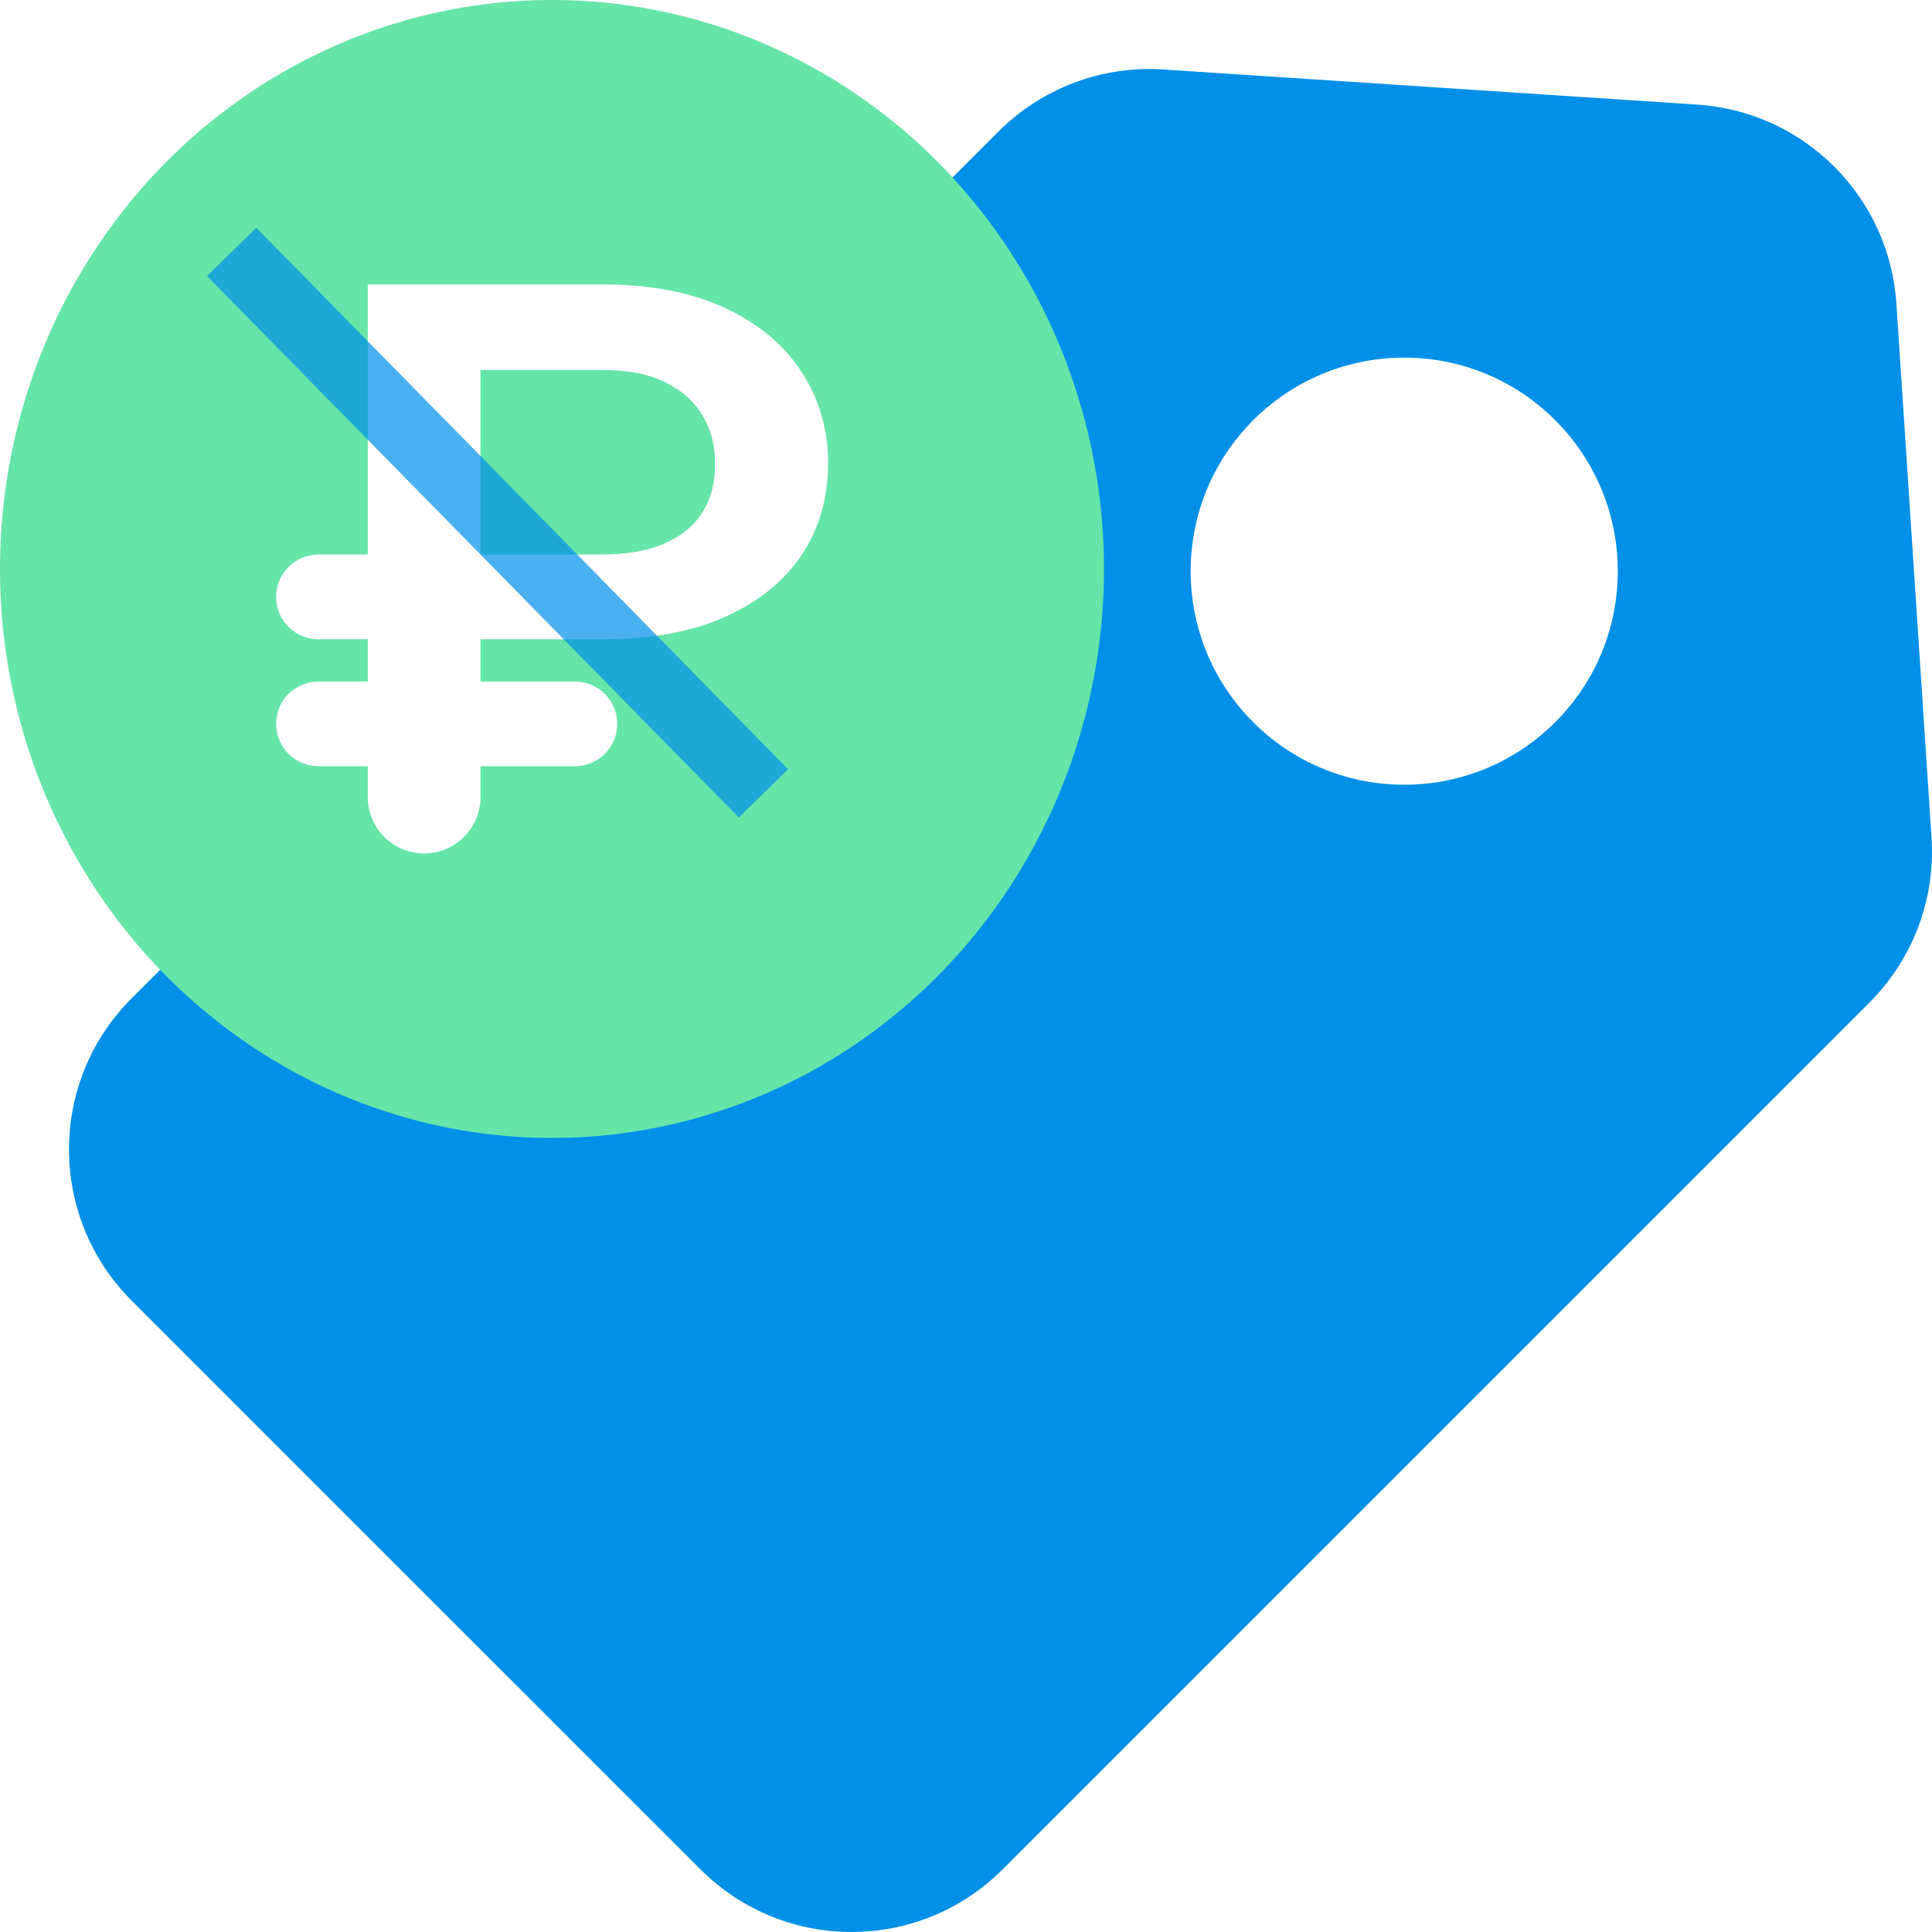 <?xml version="1.0" encoding="UTF-8"?> <svg xmlns="http://www.w3.org/2000/svg" width="28" height="28" viewBox="0 0 28 28" fill="none"> <path fill-rule="evenodd" clip-rule="evenodd" d="M1.906 14.47C0.698 15.678 0.698 17.638 1.906 18.847L10.153 27.093C11.362 28.302 13.321 28.302 14.53 27.093L27.093 14.53C27.724 13.9 28.052 13.028 27.993 12.138L27.484 4.401C27.382 2.852 26.148 1.618 24.599 1.516L16.861 1.007C15.972 0.948 15.1 1.276 14.47 1.907L1.906 14.47ZM20.351 11.373C22.06 11.373 23.446 9.988 23.446 8.278C23.446 6.569 22.06 5.183 20.351 5.183C18.641 5.183 17.256 6.569 17.256 8.278C17.256 9.988 18.641 11.373 20.351 11.373Z" fill="#0090E8"></path> <g filter="url(#filter0_biiii_691_36)"> <ellipse cx="8" cy="8.246" rx="8" ry="8.246" fill="#65E5A8"></ellipse> </g> <path d="M8.739 9.265H4.615C4.276 9.265 4.001 8.99 4.001 8.651V8.651C4.001 8.312 4.276 8.037 4.615 8.037H8.703C9.083 8.037 9.395 7.982 9.639 7.872C9.887 7.762 10.069 7.609 10.187 7.413C10.307 7.217 10.366 6.987 10.363 6.724C10.366 6.466 10.307 6.236 10.187 6.032C10.069 5.825 9.889 5.663 9.648 5.544C9.41 5.424 9.107 5.363 8.739 5.363H6.964V11.553C6.964 12.004 6.598 12.369 6.147 12.369V12.369C5.696 12.369 5.33 12.004 5.33 11.553V4.123H8.739C9.439 4.123 10.032 4.238 10.518 4.469C11.004 4.697 11.372 5.008 11.622 5.399C11.875 5.789 12.002 6.226 12.002 6.712C12.002 7.217 11.873 7.661 11.617 8.045C11.361 8.426 10.99 8.725 10.505 8.943C10.019 9.158 9.43 9.265 8.739 9.265ZM8.332 9.877C8.671 9.877 8.946 10.152 8.946 10.491V10.491C8.946 10.83 8.671 11.105 8.332 11.105H4.615C4.276 11.105 4.001 10.83 4.001 10.491V10.491C4.001 10.152 4.276 9.877 4.615 9.877H8.332Z" fill="white"></path> <line x1="3.357" y1="3.65" x2="11.064" y2="11.498" stroke="#0090E8" stroke-opacity="0.71"></line> <defs> <filter id="filter0_biiii_691_36" x="-2.749" y="-3.835" width="21.498" height="24.162" filterUnits="userSpaceOnUse" color-interpolation-filters="sRGB"> <feFlood flood-opacity="0" result="BackgroundImageFix"></feFlood> <feGaussianBlur in="BackgroundImageFix" stdDeviation="1.374"></feGaussianBlur> <feComposite in2="SourceAlpha" operator="in" result="effect1_backgroundBlur_691_36"></feComposite> <feBlend mode="normal" in="SourceGraphic" in2="effect1_backgroundBlur_691_36" result="shape"></feBlend> <feColorMatrix in="SourceAlpha" type="matrix" values="0 0 0 0 0 0 0 0 0 0 0 0 0 0 0 0 0 0 127 0" result="hardAlpha"></feColorMatrix> <feMorphology radius="1.534" operator="dilate" in="SourceAlpha" result="effect2_innerShadow_691_36"></feMorphology> <feOffset dy="2.684"></feOffset> <feGaussianBlur stdDeviation="2.109"></feGaussianBlur> <feComposite in2="hardAlpha" operator="arithmetic" k2="-1" k3="1"></feComposite> <feColorMatrix type="matrix" values="0 0 0 0 0.322 0 0 0 0 0.569 0 0 0 0 1 0 0 0 0.3 0"></feColorMatrix> <feBlend mode="normal" in2="shape" result="effect2_innerShadow_691_36"></feBlend> <feColorMatrix in="SourceAlpha" type="matrix" values="0 0 0 0 0 0 0 0 0 0 0 0 0 0 0 0 0 0 127 0" result="hardAlpha"></feColorMatrix> <feMorphology radius="13.804" operator="dilate" in="SourceAlpha" result="effect3_innerShadow_691_36"></feMorphology> <feOffset dy="3.835"></feOffset> <feGaussianBlur stdDeviation="10.737"></feGaussianBlur> <feComposite in2="hardAlpha" operator="arithmetic" k2="-1" k3="1"></feComposite> <feColorMatrix type="matrix" values="0 0 0 0 0.322 0 0 0 0 0.569 0 0 0 0 1 0 0 0 0.1 0"></feColorMatrix> <feBlend mode="normal" in2="effect2_innerShadow_691_36" result="effect3_innerShadow_691_36"></feBlend> <feColorMatrix in="SourceAlpha" type="matrix" values="0 0 0 0 0 0 0 0 0 0 0 0 0 0 0 0 0 0 127 0" result="hardAlpha"></feColorMatrix> <feMorphology radius="1.534" operator="dilate" in="SourceAlpha" result="effect4_innerShadow_691_36"></feMorphology> <feOffset dy="-2.684"></feOffset> <feGaussianBlur stdDeviation="2.109"></feGaussianBlur> <feComposite in2="hardAlpha" operator="arithmetic" k2="-1" k3="1"></feComposite> <feColorMatrix type="matrix" values="0 0 0 0 0.322 0 0 0 0 0.569 0 0 0 0 1 0 0 0 0.1 0"></feColorMatrix> <feBlend mode="normal" in2="effect3_innerShadow_691_36" result="effect4_innerShadow_691_36"></feBlend> <feColorMatrix in="SourceAlpha" type="matrix" values="0 0 0 0 0 0 0 0 0 0 0 0 0 0 0 0 0 0 127 0" result="hardAlpha"></feColorMatrix> <feMorphology radius="13.804" operator="dilate" in="SourceAlpha" result="effect5_innerShadow_691_36"></feMorphology> <feOffset dy="-3.835"></feOffset> <feGaussianBlur stdDeviation="10.737"></feGaussianBlur> <feComposite in2="hardAlpha" operator="arithmetic" k2="-1" k3="1"></feComposite> <feColorMatrix type="matrix" values="0 0 0 0 0.321 0 0 0 0 0.569 0 0 0 0 1 0 0 0 0.3 0"></feColorMatrix> <feBlend mode="normal" in2="effect4_innerShadow_691_36" result="effect5_innerShadow_691_36"></feBlend> </filter> </defs> </svg> 